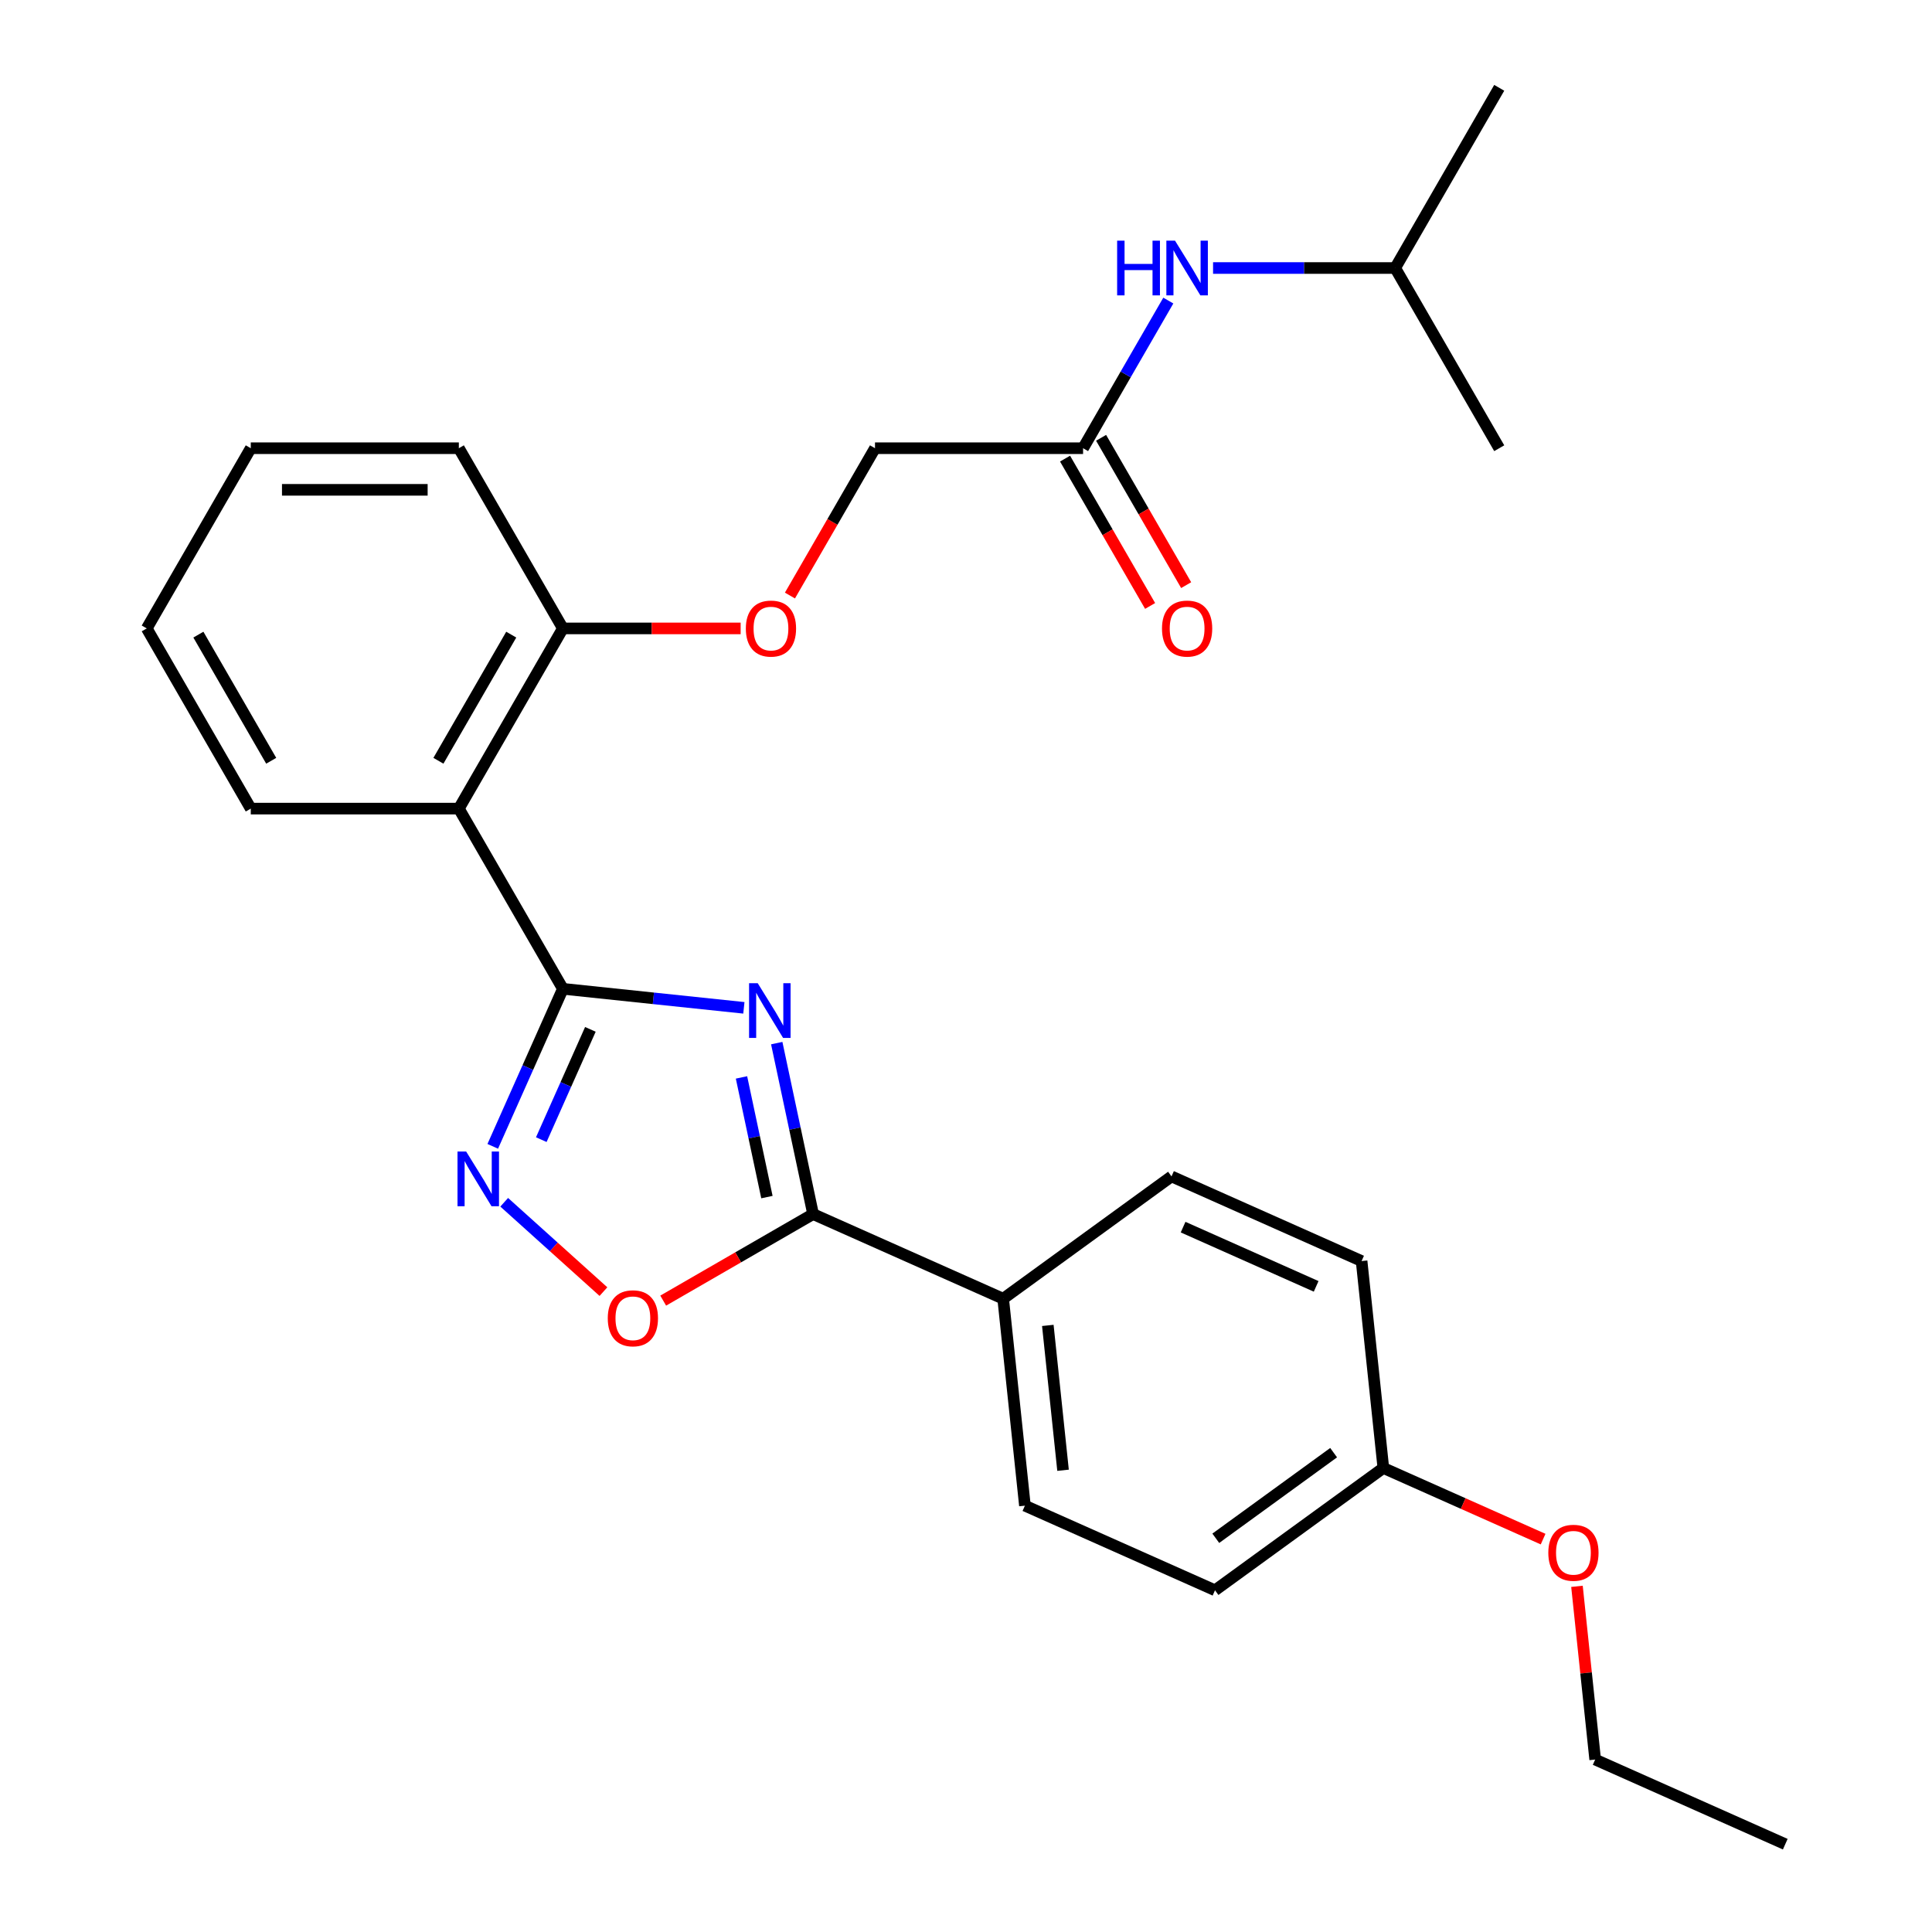 <?xml version='1.0' encoding='iso-8859-1'?>
<svg version='1.1' baseProfile='full'
              xmlns='http://www.w3.org/2000/svg'
                      xmlns:rdkit='http://www.rdkit.org/xml'
                      xmlns:xlink='http://www.w3.org/1999/xlink'
                  xml:space='preserve'
width='1000px' height='1000px' viewBox='0 0 1000 1000'>
<!-- END OF HEADER -->
<rect style='opacity:1.0;fill:#FFFFFF;stroke:none' width='1000' height='1000' x='0' y='0'> </rect>
<path class='bond-0' d='M 385.026,521.652 L 338.188,516.729' style='fill:none;fill-rule:evenodd;stroke:#0000FF;stroke-width:6px;stroke-linecap:butt;stroke-linejoin:miter;stroke-opacity:1' />
<path class='bond-0' d='M 338.188,516.729 L 291.349,511.806' style='fill:none;fill-rule:evenodd;stroke:#000000;stroke-width:6px;stroke-linecap:butt;stroke-linejoin:miter;stroke-opacity:1' />
<path class='bond-2' d='M 402.041,539.916 L 411.446,584.163' style='fill:none;fill-rule:evenodd;stroke:#0000FF;stroke-width:6px;stroke-linecap:butt;stroke-linejoin:miter;stroke-opacity:1' />
<path class='bond-2' d='M 411.446,584.163 L 420.851,628.41' style='fill:none;fill-rule:evenodd;stroke:#000000;stroke-width:6px;stroke-linecap:butt;stroke-linejoin:miter;stroke-opacity:1' />
<path class='bond-2' d='M 383.793,557.669 L 390.376,588.642' style='fill:none;fill-rule:evenodd;stroke:#0000FF;stroke-width:6px;stroke-linecap:butt;stroke-linejoin:miter;stroke-opacity:1' />
<path class='bond-2' d='M 390.376,588.642 L 396.96,619.614' style='fill:none;fill-rule:evenodd;stroke:#000000;stroke-width:6px;stroke-linecap:butt;stroke-linejoin:miter;stroke-opacity:1' />
<path class='bond-1' d='M 291.349,511.806 L 273.198,552.574' style='fill:none;fill-rule:evenodd;stroke:#000000;stroke-width:6px;stroke-linecap:butt;stroke-linejoin:miter;stroke-opacity:1' />
<path class='bond-1' d='M 273.198,552.574 L 255.047,593.342' style='fill:none;fill-rule:evenodd;stroke:#0000FF;stroke-width:6px;stroke-linecap:butt;stroke-linejoin:miter;stroke-opacity:1' />
<path class='bond-1' d='M 305.582,532.798 L 292.876,561.335' style='fill:none;fill-rule:evenodd;stroke:#000000;stroke-width:6px;stroke-linecap:butt;stroke-linejoin:miter;stroke-opacity:1' />
<path class='bond-1' d='M 292.876,561.335 L 280.17,589.873' style='fill:none;fill-rule:evenodd;stroke:#0000FF;stroke-width:6px;stroke-linecap:butt;stroke-linejoin:miter;stroke-opacity:1' />
<path class='bond-3' d='M 291.349,511.806 L 237.5,418.536' style='fill:none;fill-rule:evenodd;stroke:#000000;stroke-width:6px;stroke-linecap:butt;stroke-linejoin:miter;stroke-opacity:1' />
<path class='bond-27' d='M 260.977,622.289 L 286.658,645.413' style='fill:none;fill-rule:evenodd;stroke:#0000FF;stroke-width:6px;stroke-linecap:butt;stroke-linejoin:miter;stroke-opacity:1' />
<path class='bond-27' d='M 286.658,645.413 L 312.34,668.537' style='fill:none;fill-rule:evenodd;stroke:#FF0000;stroke-width:6px;stroke-linecap:butt;stroke-linejoin:miter;stroke-opacity:1' />
<path class='bond-4' d='M 420.851,628.41 L 382.062,650.805' style='fill:none;fill-rule:evenodd;stroke:#000000;stroke-width:6px;stroke-linecap:butt;stroke-linejoin:miter;stroke-opacity:1' />
<path class='bond-4' d='M 382.062,650.805 L 343.273,673.199' style='fill:none;fill-rule:evenodd;stroke:#FF0000;stroke-width:6px;stroke-linecap:butt;stroke-linejoin:miter;stroke-opacity:1' />
<path class='bond-5' d='M 420.851,628.41 L 519.239,672.215' style='fill:none;fill-rule:evenodd;stroke:#000000;stroke-width:6px;stroke-linecap:butt;stroke-linejoin:miter;stroke-opacity:1' />
<path class='bond-7' d='M 237.5,418.536 L 291.349,325.266' style='fill:none;fill-rule:evenodd;stroke:#000000;stroke-width:6px;stroke-linecap:butt;stroke-linejoin:miter;stroke-opacity:1' />
<path class='bond-7' d='M 226.923,393.775 L 264.618,328.486' style='fill:none;fill-rule:evenodd;stroke:#000000;stroke-width:6px;stroke-linecap:butt;stroke-linejoin:miter;stroke-opacity:1' />
<path class='bond-17' d='M 237.5,418.536 L 129.8,418.536' style='fill:none;fill-rule:evenodd;stroke:#000000;stroke-width:6px;stroke-linecap:butt;stroke-linejoin:miter;stroke-opacity:1' />
<path class='bond-11' d='M 519.239,672.215 L 530.496,779.324' style='fill:none;fill-rule:evenodd;stroke:#000000;stroke-width:6px;stroke-linecap:butt;stroke-linejoin:miter;stroke-opacity:1' />
<path class='bond-11' d='M 542.349,686.03 L 550.23,761.006' style='fill:none;fill-rule:evenodd;stroke:#000000;stroke-width:6px;stroke-linecap:butt;stroke-linejoin:miter;stroke-opacity:1' />
<path class='bond-12' d='M 519.239,672.215 L 606.369,608.911' style='fill:none;fill-rule:evenodd;stroke:#000000;stroke-width:6px;stroke-linecap:butt;stroke-linejoin:miter;stroke-opacity:1' />
<path class='bond-6' d='M 560.598,231.995 L 452.898,231.995' style='fill:none;fill-rule:evenodd;stroke:#000000;stroke-width:6px;stroke-linecap:butt;stroke-linejoin:miter;stroke-opacity:1' />
<path class='bond-8' d='M 560.598,231.995 L 582.658,193.786' style='fill:none;fill-rule:evenodd;stroke:#000000;stroke-width:6px;stroke-linecap:butt;stroke-linejoin:miter;stroke-opacity:1' />
<path class='bond-8' d='M 582.658,193.786 L 604.717,155.577' style='fill:none;fill-rule:evenodd;stroke:#0000FF;stroke-width:6px;stroke-linecap:butt;stroke-linejoin:miter;stroke-opacity:1' />
<path class='bond-10' d='M 551.271,237.38 L 573.284,275.509' style='fill:none;fill-rule:evenodd;stroke:#000000;stroke-width:6px;stroke-linecap:butt;stroke-linejoin:miter;stroke-opacity:1' />
<path class='bond-10' d='M 573.284,275.509 L 595.298,313.638' style='fill:none;fill-rule:evenodd;stroke:#FF0000;stroke-width:6px;stroke-linecap:butt;stroke-linejoin:miter;stroke-opacity:1' />
<path class='bond-10' d='M 569.925,226.61 L 591.938,264.739' style='fill:none;fill-rule:evenodd;stroke:#000000;stroke-width:6px;stroke-linecap:butt;stroke-linejoin:miter;stroke-opacity:1' />
<path class='bond-10' d='M 591.938,264.739 L 613.952,302.868' style='fill:none;fill-rule:evenodd;stroke:#FF0000;stroke-width:6px;stroke-linecap:butt;stroke-linejoin:miter;stroke-opacity:1' />
<path class='bond-9' d='M 291.349,325.266 L 337.353,325.266' style='fill:none;fill-rule:evenodd;stroke:#000000;stroke-width:6px;stroke-linecap:butt;stroke-linejoin:miter;stroke-opacity:1' />
<path class='bond-9' d='M 337.353,325.266 L 383.356,325.266' style='fill:none;fill-rule:evenodd;stroke:#FF0000;stroke-width:6px;stroke-linecap:butt;stroke-linejoin:miter;stroke-opacity:1' />
<path class='bond-20' d='M 291.349,325.266 L 237.5,231.995' style='fill:none;fill-rule:evenodd;stroke:#000000;stroke-width:6px;stroke-linecap:butt;stroke-linejoin:miter;stroke-opacity:1' />
<path class='bond-19' d='M 627.88,138.725 L 675.013,138.725' style='fill:none;fill-rule:evenodd;stroke:#0000FF;stroke-width:6px;stroke-linecap:butt;stroke-linejoin:miter;stroke-opacity:1' />
<path class='bond-19' d='M 675.013,138.725 L 722.147,138.725' style='fill:none;fill-rule:evenodd;stroke:#000000;stroke-width:6px;stroke-linecap:butt;stroke-linejoin:miter;stroke-opacity:1' />
<path class='bond-13' d='M 408.871,308.253 L 430.885,270.124' style='fill:none;fill-rule:evenodd;stroke:#FF0000;stroke-width:6px;stroke-linecap:butt;stroke-linejoin:miter;stroke-opacity:1' />
<path class='bond-13' d='M 430.885,270.124 L 452.898,231.995' style='fill:none;fill-rule:evenodd;stroke:#000000;stroke-width:6px;stroke-linecap:butt;stroke-linejoin:miter;stroke-opacity:1' />
<path class='bond-16' d='M 530.496,779.324 L 628.885,823.13' style='fill:none;fill-rule:evenodd;stroke:#000000;stroke-width:6px;stroke-linecap:butt;stroke-linejoin:miter;stroke-opacity:1' />
<path class='bond-15' d='M 606.369,608.911 L 704.758,652.716' style='fill:none;fill-rule:evenodd;stroke:#000000;stroke-width:6px;stroke-linecap:butt;stroke-linejoin:miter;stroke-opacity:1' />
<path class='bond-15' d='M 612.367,635.159 L 681.238,665.823' style='fill:none;fill-rule:evenodd;stroke:#000000;stroke-width:6px;stroke-linecap:butt;stroke-linejoin:miter;stroke-opacity:1' />
<path class='bond-14' d='M 716.015,759.826 L 704.758,652.716' style='fill:none;fill-rule:evenodd;stroke:#000000;stroke-width:6px;stroke-linecap:butt;stroke-linejoin:miter;stroke-opacity:1' />
<path class='bond-18' d='M 716.015,759.826 L 757.363,778.235' style='fill:none;fill-rule:evenodd;stroke:#000000;stroke-width:6px;stroke-linecap:butt;stroke-linejoin:miter;stroke-opacity:1' />
<path class='bond-18' d='M 757.363,778.235 L 798.711,796.644' style='fill:none;fill-rule:evenodd;stroke:#FF0000;stroke-width:6px;stroke-linecap:butt;stroke-linejoin:miter;stroke-opacity:1' />
<path class='bond-28' d='M 716.015,759.826 L 628.885,823.13' style='fill:none;fill-rule:evenodd;stroke:#000000;stroke-width:6px;stroke-linecap:butt;stroke-linejoin:miter;stroke-opacity:1' />
<path class='bond-28' d='M 690.285,751.895 L 629.293,796.208' style='fill:none;fill-rule:evenodd;stroke:#000000;stroke-width:6px;stroke-linecap:butt;stroke-linejoin:miter;stroke-opacity:1' />
<path class='bond-24' d='M 129.8,418.536 L 75.951,325.266' style='fill:none;fill-rule:evenodd;stroke:#000000;stroke-width:6px;stroke-linecap:butt;stroke-linejoin:miter;stroke-opacity:1' />
<path class='bond-24' d='M 140.377,393.775 L 102.682,328.486' style='fill:none;fill-rule:evenodd;stroke:#000000;stroke-width:6px;stroke-linecap:butt;stroke-linejoin:miter;stroke-opacity:1' />
<path class='bond-21' d='M 816.238,821.083 L 820.949,865.912' style='fill:none;fill-rule:evenodd;stroke:#FF0000;stroke-width:6px;stroke-linecap:butt;stroke-linejoin:miter;stroke-opacity:1' />
<path class='bond-21' d='M 820.949,865.912 L 825.661,910.74' style='fill:none;fill-rule:evenodd;stroke:#000000;stroke-width:6px;stroke-linecap:butt;stroke-linejoin:miter;stroke-opacity:1' />
<path class='bond-22' d='M 722.147,138.725 L 775.996,45.455' style='fill:none;fill-rule:evenodd;stroke:#000000;stroke-width:6px;stroke-linecap:butt;stroke-linejoin:miter;stroke-opacity:1' />
<path class='bond-23' d='M 722.147,138.725 L 775.996,231.995' style='fill:none;fill-rule:evenodd;stroke:#000000;stroke-width:6px;stroke-linecap:butt;stroke-linejoin:miter;stroke-opacity:1' />
<path class='bond-29' d='M 237.5,231.995 L 129.8,231.995' style='fill:none;fill-rule:evenodd;stroke:#000000;stroke-width:6px;stroke-linecap:butt;stroke-linejoin:miter;stroke-opacity:1' />
<path class='bond-29' d='M 221.345,253.535 L 145.955,253.535' style='fill:none;fill-rule:evenodd;stroke:#000000;stroke-width:6px;stroke-linecap:butt;stroke-linejoin:miter;stroke-opacity:1' />
<path class='bond-25' d='M 825.661,910.74 L 924.049,954.545' style='fill:none;fill-rule:evenodd;stroke:#000000;stroke-width:6px;stroke-linecap:butt;stroke-linejoin:miter;stroke-opacity:1' />
<path class='bond-26' d='M 75.951,325.266 L 129.8,231.995' style='fill:none;fill-rule:evenodd;stroke:#000000;stroke-width:6px;stroke-linecap:butt;stroke-linejoin:miter;stroke-opacity:1' />
<path  class='atom-0' d='M 392.199 508.904
L 401.479 523.904
Q 402.399 525.384, 403.879 528.064
Q 405.359 530.744, 405.439 530.904
L 405.439 508.904
L 409.199 508.904
L 409.199 537.224
L 405.319 537.224
L 395.359 520.824
Q 394.199 518.904, 392.959 516.704
Q 391.759 514.504, 391.399 513.824
L 391.399 537.224
L 387.719 537.224
L 387.719 508.904
L 392.199 508.904
' fill='#0000FF'/>
<path  class='atom-2' d='M 241.284 596.035
L 250.564 611.035
Q 251.484 612.515, 252.964 615.195
Q 254.444 617.875, 254.524 618.035
L 254.524 596.035
L 258.284 596.035
L 258.284 624.355
L 254.404 624.355
L 244.444 607.955
Q 243.284 606.035, 242.044 603.835
Q 240.844 601.635, 240.484 600.955
L 240.484 624.355
L 236.804 624.355
L 236.804 596.035
L 241.284 596.035
' fill='#0000FF'/>
<path  class='atom-5' d='M 314.58 682.339
Q 314.58 675.539, 317.94 671.739
Q 321.3 667.939, 327.58 667.939
Q 333.86 667.939, 337.22 671.739
Q 340.58 675.539, 340.58 682.339
Q 340.58 689.219, 337.18 693.139
Q 333.78 697.019, 327.58 697.019
Q 321.34 697.019, 317.94 693.139
Q 314.58 689.259, 314.58 682.339
M 327.58 693.819
Q 331.9 693.819, 334.22 690.939
Q 336.58 688.019, 336.58 682.339
Q 336.58 676.779, 334.22 673.979
Q 331.9 671.139, 327.58 671.139
Q 323.26 671.139, 320.9 673.939
Q 318.58 676.739, 318.58 682.339
Q 318.58 688.059, 320.9 690.939
Q 323.26 693.819, 327.58 693.819
' fill='#FF0000'/>
<path  class='atom-9' d='M 578.227 124.565
L 582.067 124.565
L 582.067 136.605
L 596.547 136.605
L 596.547 124.565
L 600.387 124.565
L 600.387 152.885
L 596.547 152.885
L 596.547 139.805
L 582.067 139.805
L 582.067 152.885
L 578.227 152.885
L 578.227 124.565
' fill='#0000FF'/>
<path  class='atom-9' d='M 608.187 124.565
L 617.467 139.565
Q 618.387 141.045, 619.867 143.725
Q 621.347 146.405, 621.427 146.565
L 621.427 124.565
L 625.187 124.565
L 625.187 152.885
L 621.307 152.885
L 611.347 136.485
Q 610.187 134.565, 608.947 132.365
Q 607.747 130.165, 607.387 129.485
L 607.387 152.885
L 603.707 152.885
L 603.707 124.565
L 608.187 124.565
' fill='#0000FF'/>
<path  class='atom-10' d='M 386.049 325.346
Q 386.049 318.546, 389.409 314.746
Q 392.769 310.946, 399.049 310.946
Q 405.329 310.946, 408.689 314.746
Q 412.049 318.546, 412.049 325.346
Q 412.049 332.226, 408.649 336.146
Q 405.249 340.026, 399.049 340.026
Q 392.809 340.026, 389.409 336.146
Q 386.049 332.266, 386.049 325.346
M 399.049 336.826
Q 403.369 336.826, 405.689 333.946
Q 408.049 331.026, 408.049 325.346
Q 408.049 319.786, 405.689 316.986
Q 403.369 314.146, 399.049 314.146
Q 394.729 314.146, 392.369 316.946
Q 390.049 319.746, 390.049 325.346
Q 390.049 331.066, 392.369 333.946
Q 394.729 336.826, 399.049 336.826
' fill='#FF0000'/>
<path  class='atom-11' d='M 601.447 325.346
Q 601.447 318.546, 604.807 314.746
Q 608.167 310.946, 614.447 310.946
Q 620.727 310.946, 624.087 314.746
Q 627.447 318.546, 627.447 325.346
Q 627.447 332.226, 624.047 336.146
Q 620.647 340.026, 614.447 340.026
Q 608.207 340.026, 604.807 336.146
Q 601.447 332.266, 601.447 325.346
M 614.447 336.826
Q 618.767 336.826, 621.087 333.946
Q 623.447 331.026, 623.447 325.346
Q 623.447 319.786, 621.087 316.986
Q 618.767 314.146, 614.447 314.146
Q 610.127 314.146, 607.767 316.946
Q 605.447 319.746, 605.447 325.346
Q 605.447 331.066, 607.767 333.946
Q 610.127 336.826, 614.447 336.826
' fill='#FF0000'/>
<path  class='atom-19' d='M 801.403 803.711
Q 801.403 796.911, 804.763 793.111
Q 808.123 789.311, 814.403 789.311
Q 820.683 789.311, 824.043 793.111
Q 827.403 796.911, 827.403 803.711
Q 827.403 810.591, 824.003 814.511
Q 820.603 818.391, 814.403 818.391
Q 808.163 818.391, 804.763 814.511
Q 801.403 810.631, 801.403 803.711
M 814.403 815.191
Q 818.723 815.191, 821.043 812.311
Q 823.403 809.391, 823.403 803.711
Q 823.403 798.151, 821.043 795.351
Q 818.723 792.511, 814.403 792.511
Q 810.083 792.511, 807.723 795.311
Q 805.403 798.111, 805.403 803.711
Q 805.403 809.431, 807.723 812.311
Q 810.083 815.191, 814.403 815.191
' fill='#FF0000'/>
</svg>
